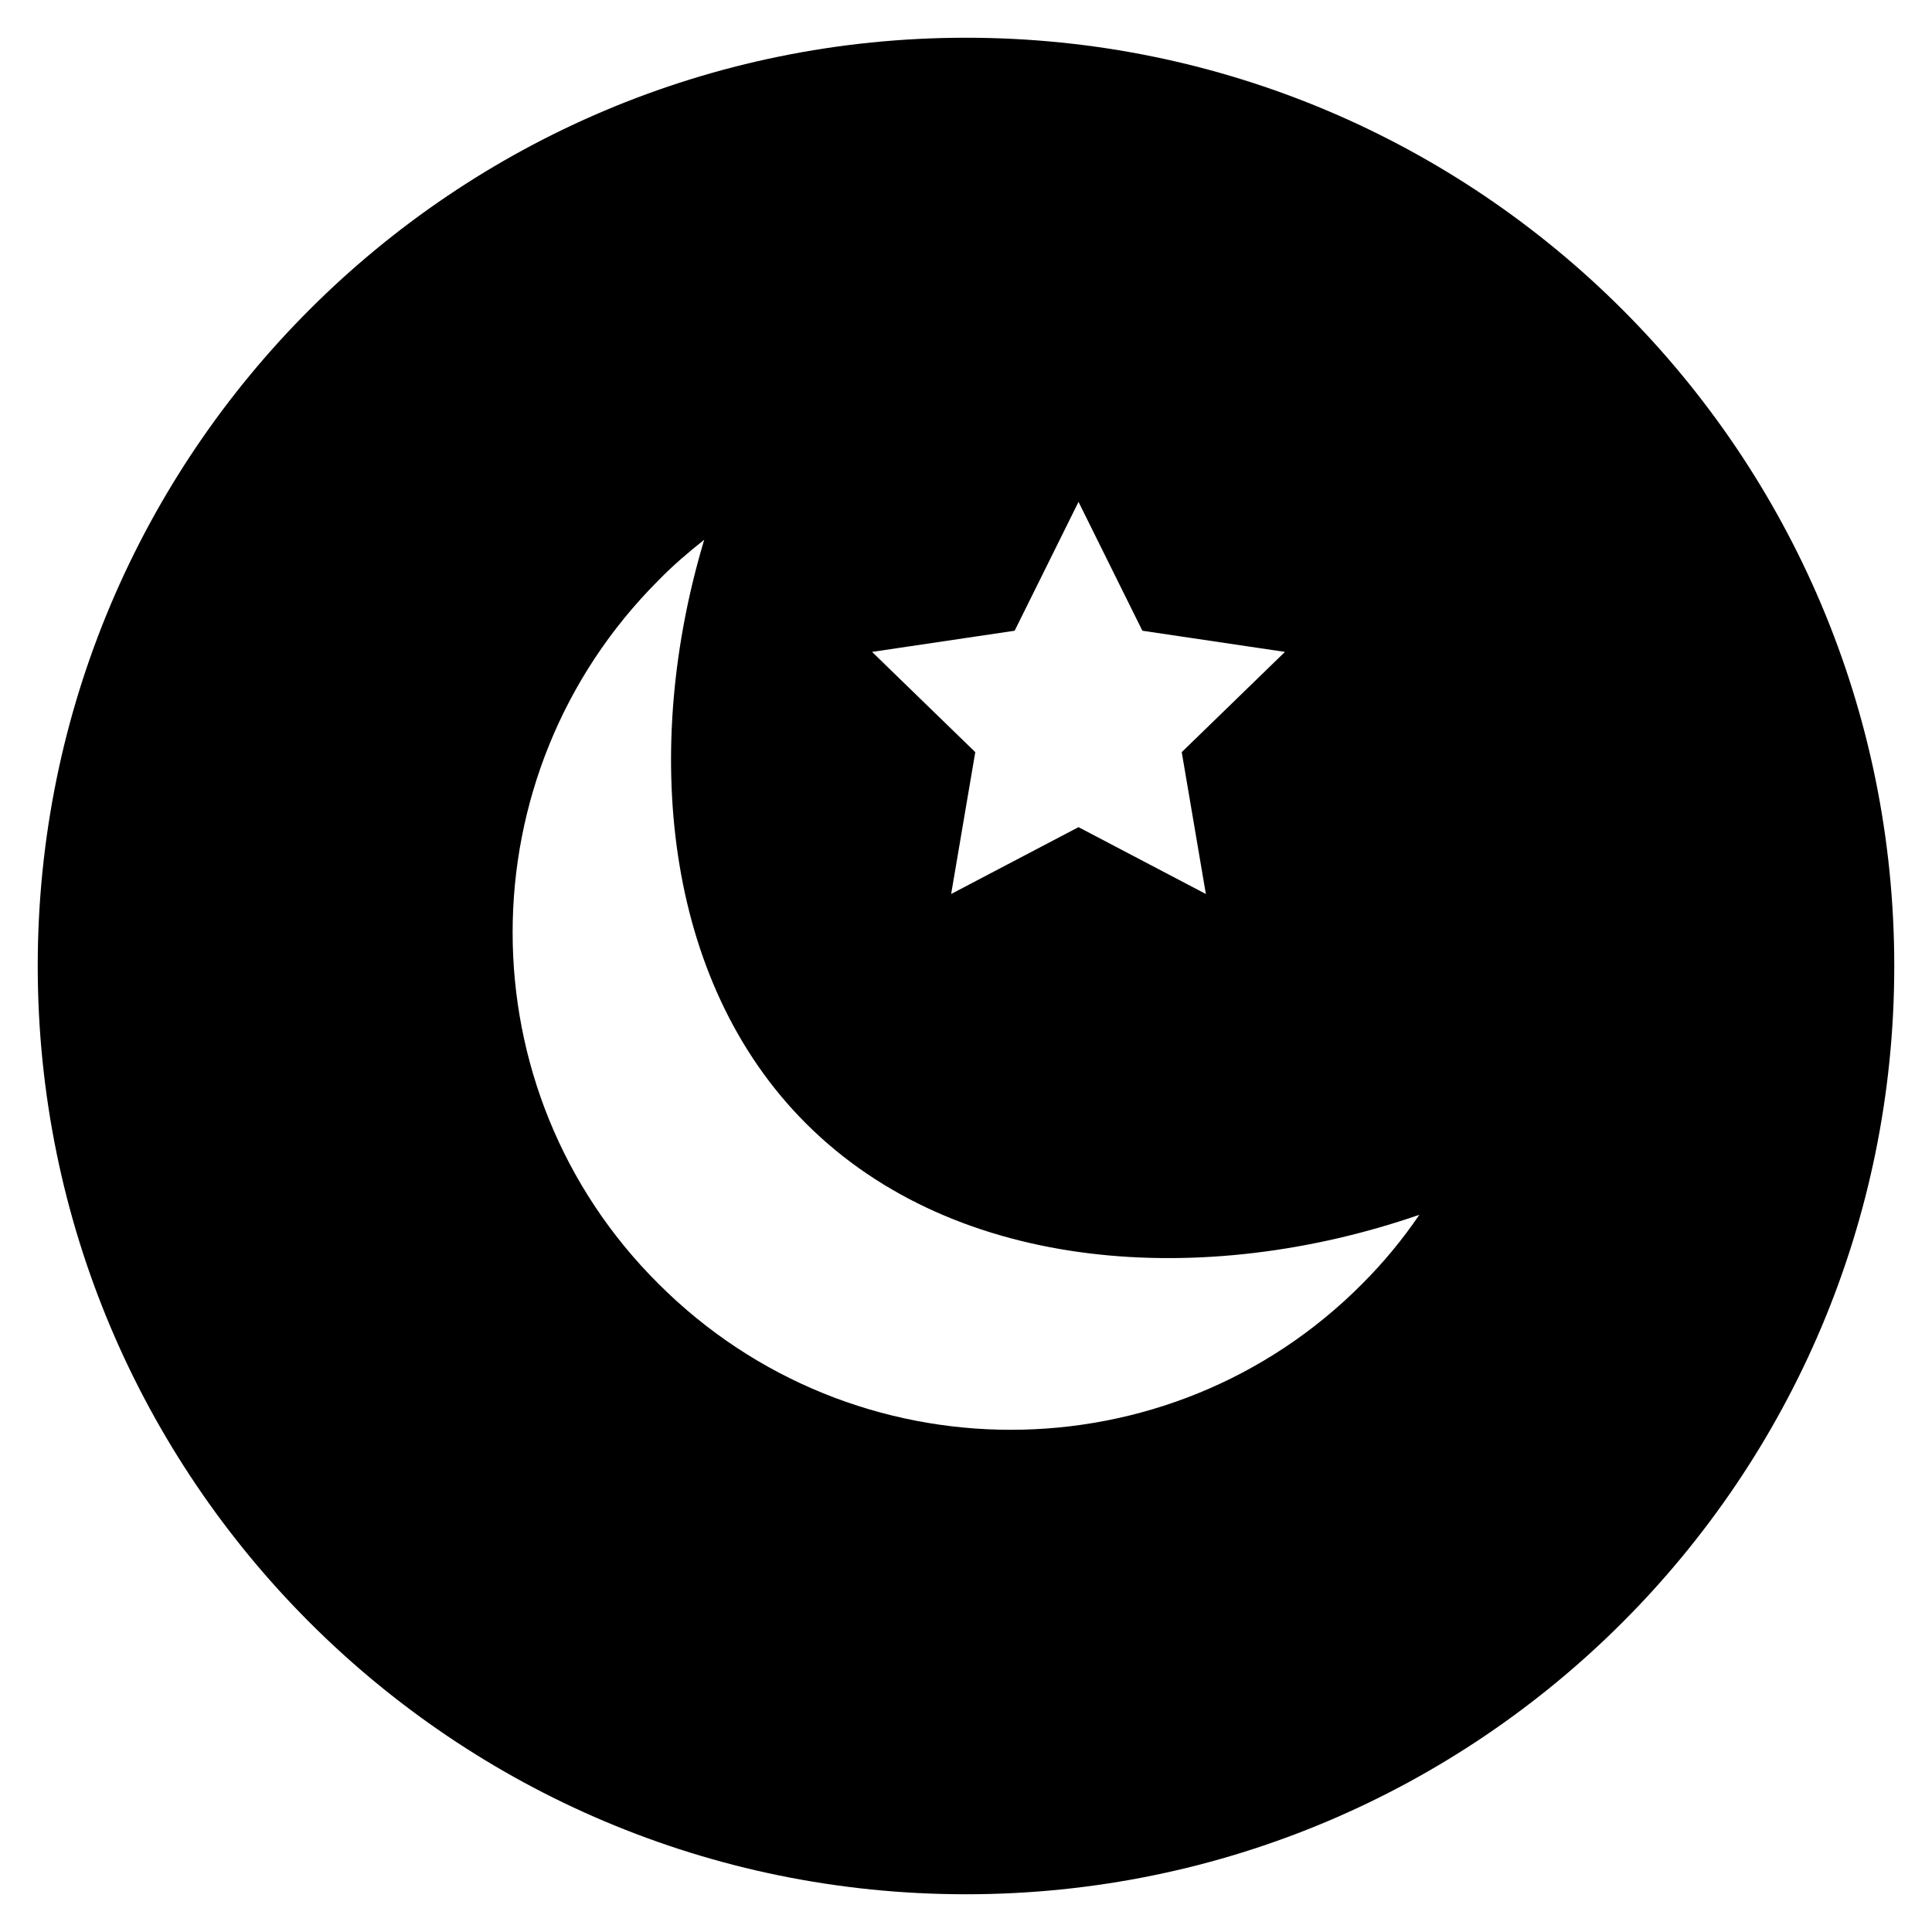 <?xml version="1.0" encoding="UTF-8"?>
<!-- Uploaded to: SVG Repo, www.svgrepo.com, Generator: SVG Repo Mixer Tools -->
<svg fill="#000000" width="800px" height="800px" version="1.1" viewBox="144 144 512 512" xmlns="http://www.w3.org/2000/svg">
 <path d="m400 154c-135.89 0-246 110.11-246 246s110.11 246 246 246 246-110.11 246-246c0.004-135.89-110.11-246-246-246zm12.891 157.15 16.926-34.145 16.926 34.145 37.785 5.609-27.355 26.566 6.394 37.59-33.75-17.711-33.75 17.711 6.394-37.59-27.355-26.566zm92.102 173.09c-51.266 51.562-134.91 51.562-186.47 0-51.562-51.266-51.562-134.91 0-186.47 3.836-3.938 7.871-7.379 12.102-10.727-16.434 54.711-11.121 116.61 26.961 154.68 39.949 39.949 105.98 43.789 162.56 24.207-4.426 6.496-9.445 12.598-15.152 18.305z"/>
</svg>
